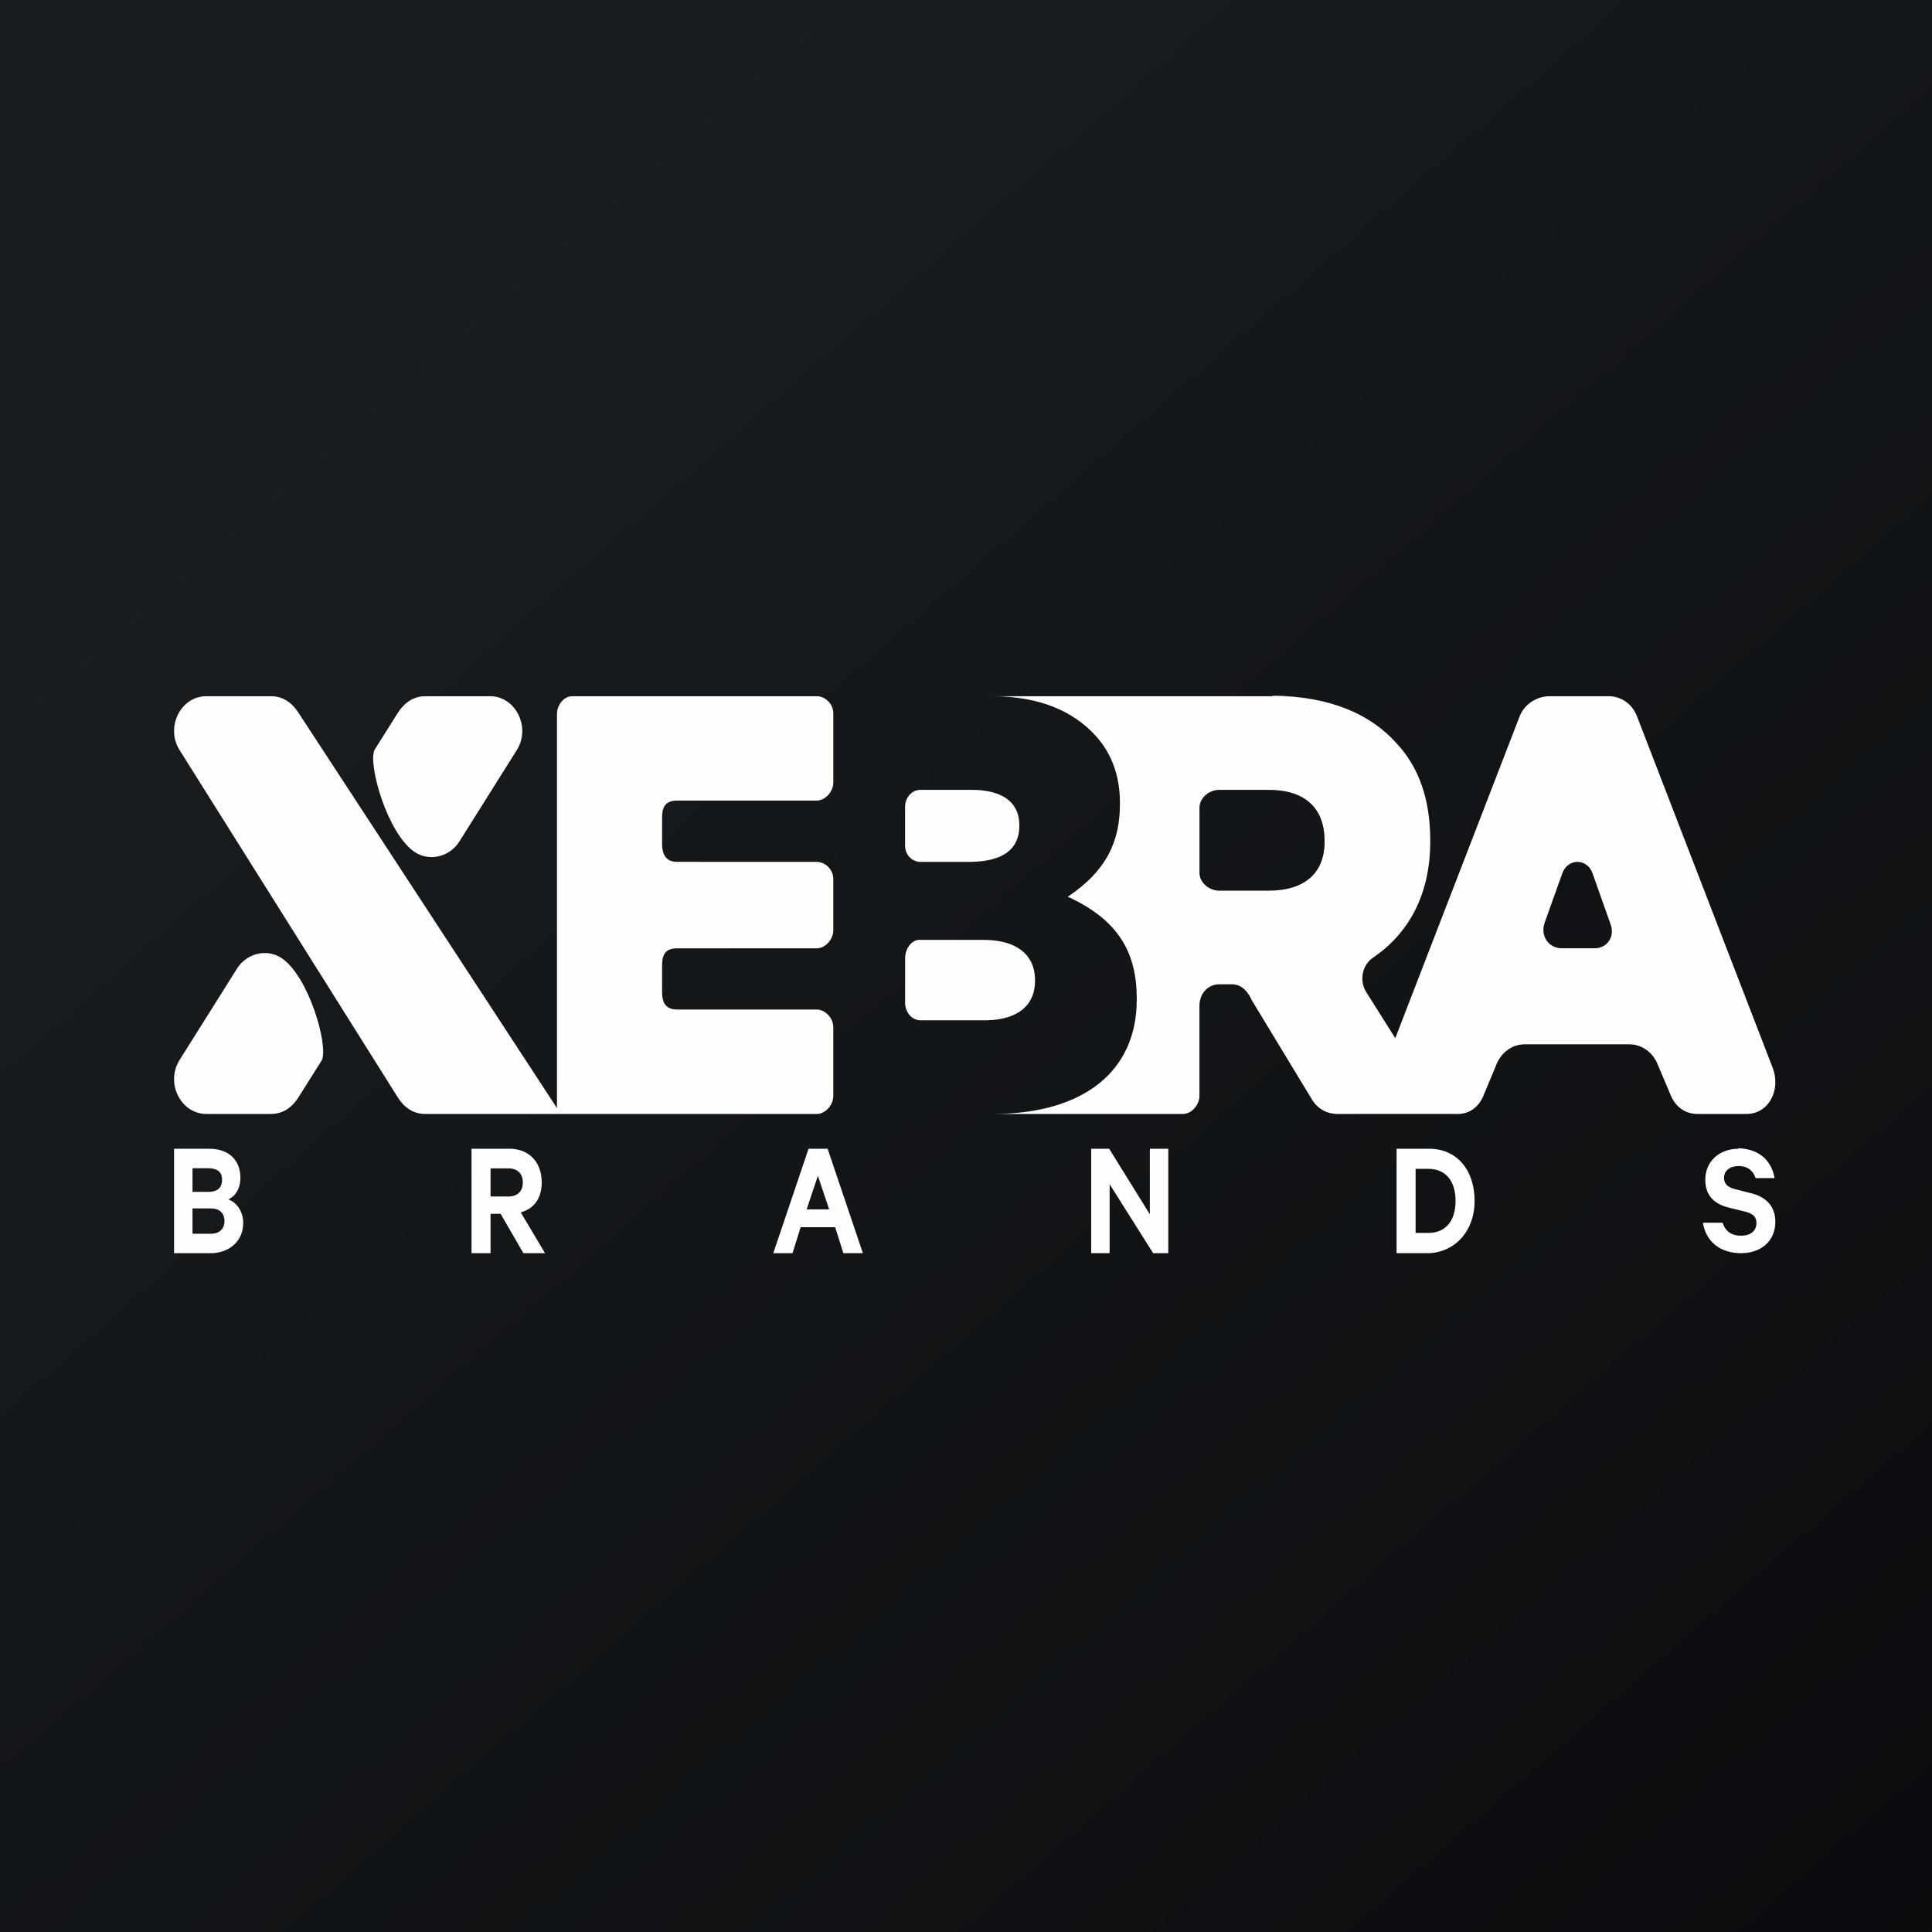 <?xml version="1.0" encoding="UTF-8"?>
<!-- generated by Finnhub -->
<svg fill="none" viewBox="0 0 55.5 55.5" xmlns="http://www.w3.org/2000/svg">
<rect x="0" y="0" width="55.5" height="55.5" fill="#808080" stroke="none"/>
<rect width="56" height="56" fill="url(#a)"/>
<path d="M 49.93,32.985 C 50.516,33 50.86,33.319 50.965,33.776 L 50.979,33.843 H 50.431 C 50.371,33.648 50.22,33.497 49.944,33.497 C 49.694,33.497 49.526,33.63 49.526,33.837 C 49.526,33.988 49.608,34.084 49.772,34.139 L 49.824,34.155 L 50.306,34.278 C 50.737,34.386 51,34.656 51,35.096 C 51,35.66 50.578,36 50.018,36 C 49.452,36 49.045,35.706 48.932,35.196 L 48.918,35.125 H 49.487 C 49.561,35.38 49.755,35.498 50.013,35.498 C 50.281,35.498 50.457,35.366 50.457,35.134 C 50.457,34.974 50.378,34.881 50.189,34.823 L 50.134,34.807 L 49.66,34.69 C 49.28,34.595 48.987,34.372 48.987,33.894 C 48.987,33.369 49.384,33 49.94,33 Z M 41.054,33 C 41.856,33 42.361,33.615 42.361,34.5 C 42.361,35.356 41.81,35.964 41.054,36 H 40.119 V 33 H 41.054 Z M 31.863,33 L 33.031,34.883 V 33 H 33.561 V 36 H 33.126 L 31.876,34.018 V 36 H 31.346 V 33 L 31.863,33 Z M 23.775,33 L 24.788,36 H 24.228 L 23.991,35.253 H 23 L 22.766,36 H 22.214 L 23.227,33 H 23.775 Z M 14.635,33 C 15.191,33 15.562,33.374 15.562,33.97 C 15.562,34.406 15.356,34.693 15.023,34.807 L 14.959,34.827 L 15.657,36 H 15.036 L 14.381,34.869 H 14.092 V 36 H 13.545 V 33 H 14.635 Z M 6.013,33 C 6.565,33 6.906,33.317 6.906,33.837 C 6.906,34.15 6.75,34.377 6.556,34.453 C 6.806,34.543 6.987,34.812 6.987,35.13 C 6.987,35.641 6.608,35.976 6.099,36 H 5 L 5,33 H 6.013 Z M 6.052,34.713 H 5.53 V 35.442 H 6.052 C 6.31,35.442 6.448,35.3 6.448,35.077 C 6.448,34.85 6.31,34.713 6.052,34.713 Z M 41.033,33.577 H 40.666 V 35.418 H 41.033 C 41.537,35.418 41.813,35.063 41.813,34.5 C 41.813,33.932 41.537,33.577 41.033,33.577 Z M 23.495,33.776 L 23.172,34.742 H 23.819 L 23.495,33.776 Z M 14.601,33.563 H 14.092 V 34.372 H 14.601 C 14.877,34.372 15.019,34.211 15.019,33.97 C 15.019,33.724 14.877,33.563 14.601,33.563 Z M 5.978,33.559 H 5.53 V 34.239 H 5.978 C 6.241,34.239 6.379,34.126 6.379,33.894 C 6.379,33.662 6.241,33.559 5.978,33.559 Z" fill="rgb(254, 254, 253)"/>
<path d="M 36.556,19.985 C 38.234,20 39.388,20.533 40.12,21.354 C 40.759,22.038 41.086,22.961 41.086,24.141 V 24.175 C 41.086,25.72 40.452,26.826 39.439,27.513 C 39.365,27.563 39.302,27.628 39.252,27.705 C 39.203,27.782 39.168,27.869 39.15,27.962 C 39.132,28.054 39.131,28.149 39.148,28.241 C 39.165,28.334 39.198,28.422 39.247,28.5 L 40.082,29.823 L 43.654,20.579 C 43.784,20.242 44.114,20.028 44.448,20.003 L 44.515,20 H 46.212 C 46.569,20 46.888,20.219 47.026,20.579 L 50.922,30.671 C 51.169,31.313 50.808,32 50.174,32 H 48.759 C 48.399,32 48.112,31.783 47.975,31.417 L 47.631,30.605 C 47.564,30.426 47.451,30.273 47.305,30.166 C 47.158,30.058 46.986,30 46.81,30 H 43.797 C 43.435,30 43.109,30.242 42.974,30.611 L 42.641,31.411 C 42.507,31.78 42.237,32 41.874,32 L 41.454,31.999 L 38.424,32 C 38.127,32 37.854,31.859 37.69,31.588 L 35.956,28.727 S 35.782,28.276 35.406,28.276 H 35.022 C 34.699,28.276 34.456,28.541 34.456,28.896 V 31.482 C 34.456,31.747 34.226,32 33.983,32 H 28.524 C 31.128,32 32.655,30.773 32.655,28.722 V 28.688 C 32.655,27.38 32.145,26.433 30.674,25.76 C 31.811,25.002 32.172,24.137 32.172,23.098 V 23.063 C 32.172,22.242 31.906,21.61 31.47,21.131 C 30.831,20.431 29.864,20 28.493,20 H 36.566 Z M 12.209,32 C 11.888,32 11.618,31.828 11.425,31.521 L 5.159,21.548 C 4.744,20.888 5.194,20 5.925,20 H 7.792 C 8.097,20 8.359,20.159 8.549,20.438 L 8.632,20.564 L 16,31.832 V 20.518 C 16,20.252 16.196,20 16.435,20 H 23.465 C 23.707,20 23.937,20.222 23.938,20.485 V 22.481 C 23.938,22.746 23.704,22.998 23.465,22.998 H 19.455 C 19.145,22.998 19.02,23.15 19.02,23.476 V 24.242 C 19.02,24.581 19.158,24.759 19.455,24.758 L 23.465,24.759 C 23.707,24.759 23.937,24.98 23.938,25.243 V 26.724 C 23.938,26.99 23.704,27.242 23.465,27.242 H 19.455 C 19.145,27.242 19.02,27.393 19.02,27.719 V 28.506 C 19.02,28.845 19.158,29.001 19.455,29 H 23.462 C 23.704,29 23.937,29.244 23.938,29.507 V 31.483 C 23.938,31.748 23.707,32 23.465,32 H 12.209 Z M 8.098,27.529 C 8.876,28.066 9.426,30.007 9.251,30.441 L 9.233,30.475 L 8.578,31.517 C 8.4,31.802 8.152,31.974 7.861,31.997 L 7.793,32 H 5.927 C 5.216,32 4.769,31.161 5.126,30.506 L 5.158,30.451 L 6.81,27.822 C 7.089,27.379 7.68,27.24 8.098,27.529 Z M 28.252,27 C 29.232,27 29.701,27.447 29.731,28.08 L 29.733,28.146 V 28.181 C 29.733,28.88 29.239,29.282 28.377,29.309 L 28.284,29.31 H 26.445 C 26.209,29.31 26.024,29.107 26.001,28.846 V 27.531 C 26.001,27.274 26.161,27.025 26.382,27 H 28.252 Z M 45.748,25.087 C 45.594,24.65 45.038,24.649 44.881,25.085 L 44.374,26.502 C 44.236,26.887 44.491,27.241 44.865,27.241 H 45.812 C 46.159,27.241 46.396,26.918 46.27,26.561 L 45.748,25.087 Z M 36.446,22.69 H 35.023 C 34.747,22.69 34.457,22.907 34.457,23.207 V 25.069 C 34.457,25.369 34.747,25.586 35.023,25.586 H 36.446 C 37.494,25.586 38.051,25.065 38.051,24.186 V 24.151 C 38.051,23.203 37.477,22.69 36.446,22.69 Z M 27.91,22.69 C 28.783,22.69 29.249,23.034 29.28,23.634 L 29.281,23.699 V 23.732 C 29.281,24.399 28.802,24.735 27.941,24.757 L 27.847,24.759 H 26.44 C 26.329,24.759 26.222,24.715 26.139,24.634 C 26.056,24.554 26.013,24.451 26,24.33 V 23.183 C 26,22.927 26.169,22.717 26.399,22.692 L 26.445,22.69 H 27.91 Z M 14.078,20 C 14.788,20 15.235,20.839 14.878,21.493 L 14.845,21.549 L 13.194,24.177 C 12.915,24.62 12.324,24.759 11.905,24.471 C 11.127,23.934 10.578,21.993 10.753,21.558 L 10.77,21.525 L 11.425,20.483 C 11.604,20.198 11.851,20.026 12.143,20.003 L 12.211,20 H 14.078 Z" fill="rgb(254, 254, 253)"/>
<defs>
<linearGradient id="a" x1="10.418" x2="68.146" y1="9.712" y2="76.017" gradientUnits="userSpaceOnUse">
<stop stop-color="rgb(25, 29, 31)" offset="0"/>
<stop stop-color="rgb(5, 5, 8)" offset="1"/>
</linearGradient>
</defs>
</svg>
